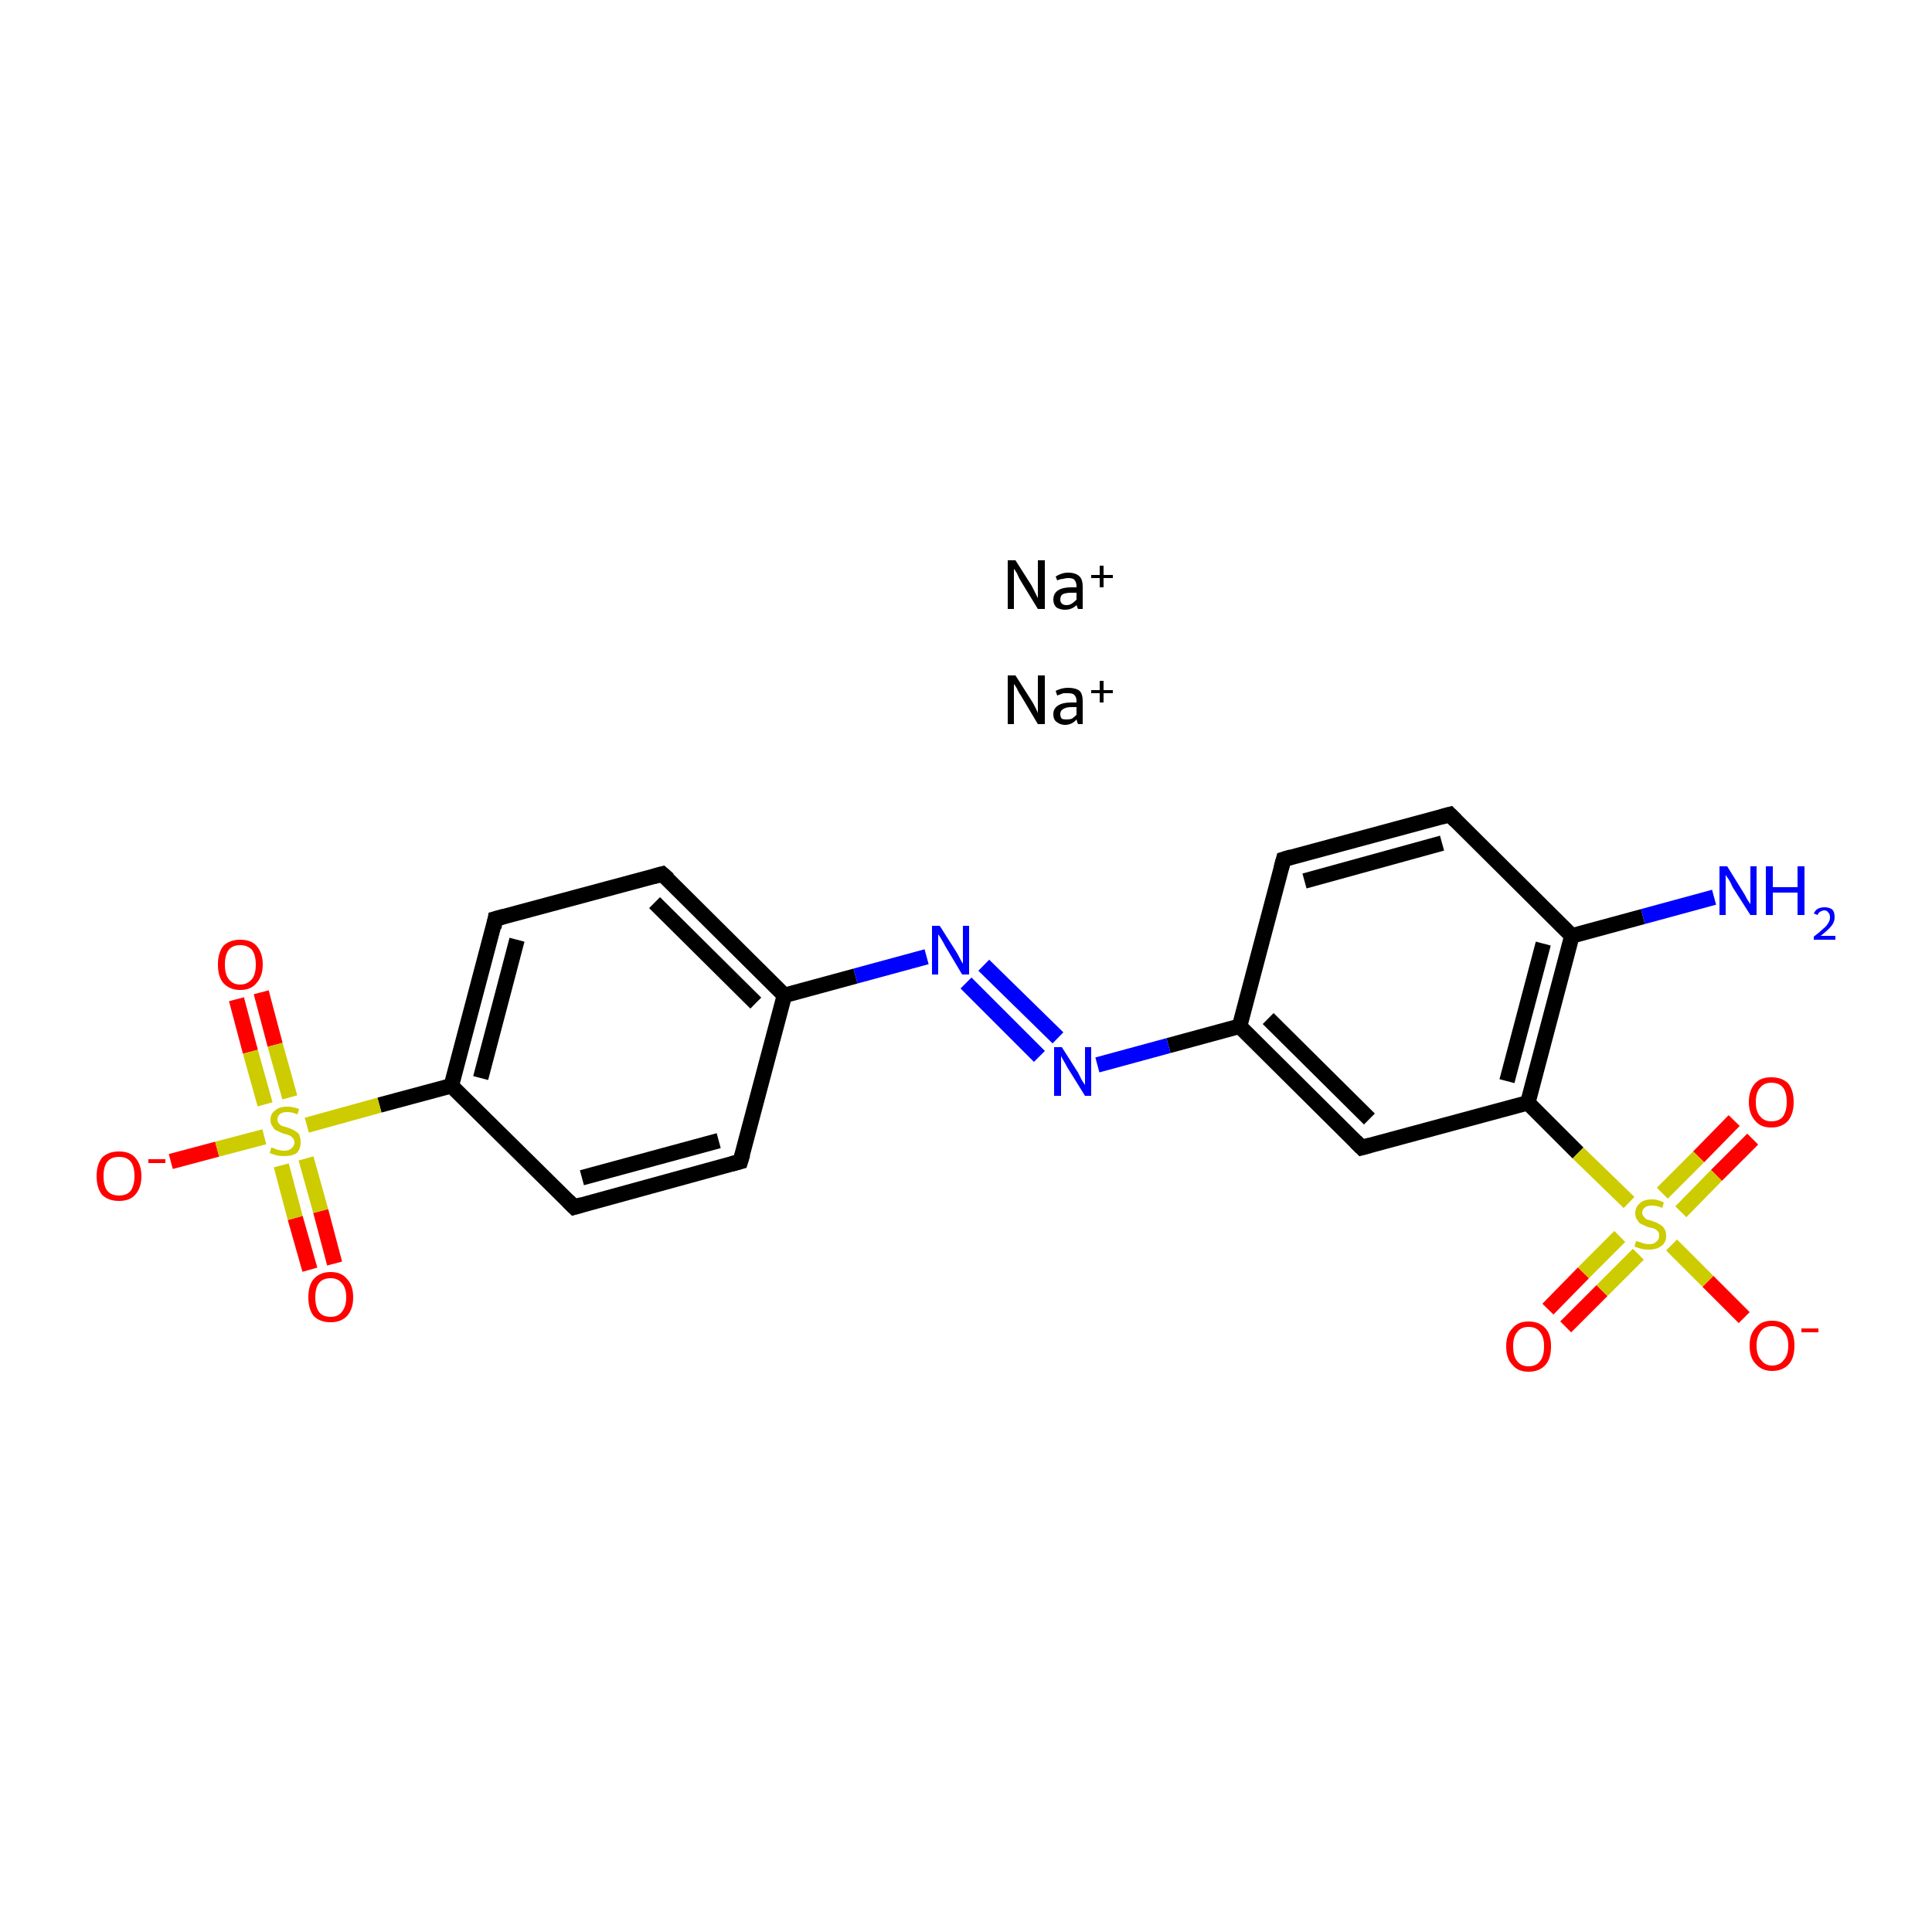 <?xml version='1.0' encoding='iso-8859-1'?>
<svg version='1.1' baseProfile='full'
              xmlns='http://www.w3.org/2000/svg'
                      xmlns:rdkit='http://www.rdkit.org/xml'
                      xmlns:xlink='http://www.w3.org/1999/xlink'
                  xml:space='preserve'
width='250px' height='250px' viewBox='0 0 250 250'>
<!-- END OF HEADER -->
<rect style='opacity:1.0;fill:#FFFFFF;stroke:none' width='250.0' height='250.0' x='0.0' y='0.0'> </rect>
<path class='bond-0 atom-0 atom-3' d='M 95.8,150.3 L 74.3,156.2' style='fill:none;fill-rule:evenodd;stroke:#000000;stroke-width:2.0px;stroke-linecap:butt;stroke-linejoin:miter;stroke-opacity:1' />
<path class='bond-0 atom-0 atom-3' d='M 93.0,147.6 L 75.3,152.4' style='fill:none;fill-rule:evenodd;stroke:#000000;stroke-width:2.0px;stroke-linecap:butt;stroke-linejoin:miter;stroke-opacity:1' />
<path class='bond-1 atom-0 atom-7' d='M 95.8,150.3 L 101.5,128.8' style='fill:none;fill-rule:evenodd;stroke:#000000;stroke-width:2.0px;stroke-linecap:butt;stroke-linejoin:miter;stroke-opacity:1' />
<path class='bond-2 atom-1 atom-4' d='M 85.7,113.1 L 64.1,118.9' style='fill:none;fill-rule:evenodd;stroke:#000000;stroke-width:2.0px;stroke-linecap:butt;stroke-linejoin:miter;stroke-opacity:1' />
<path class='bond-3 atom-1 atom-7' d='M 85.7,113.1 L 101.5,128.8' style='fill:none;fill-rule:evenodd;stroke:#000000;stroke-width:2.0px;stroke-linecap:butt;stroke-linejoin:miter;stroke-opacity:1' />
<path class='bond-3 atom-1 atom-7' d='M 84.7,116.8 L 97.8,129.8' style='fill:none;fill-rule:evenodd;stroke:#000000;stroke-width:2.0px;stroke-linecap:butt;stroke-linejoin:miter;stroke-opacity:1' />
<path class='bond-4 atom-2 atom-5' d='M 166.1,111.2 L 187.6,105.4' style='fill:none;fill-rule:evenodd;stroke:#000000;stroke-width:2.0px;stroke-linecap:butt;stroke-linejoin:miter;stroke-opacity:1' />
<path class='bond-4 atom-2 atom-5' d='M 168.8,114.0 L 186.6,109.1' style='fill:none;fill-rule:evenodd;stroke:#000000;stroke-width:2.0px;stroke-linecap:butt;stroke-linejoin:miter;stroke-opacity:1' />
<path class='bond-5 atom-2 atom-8' d='M 166.1,111.2 L 160.4,132.8' style='fill:none;fill-rule:evenodd;stroke:#000000;stroke-width:2.0px;stroke-linecap:butt;stroke-linejoin:miter;stroke-opacity:1' />
<path class='bond-6 atom-3 atom-9' d='M 74.3,156.2 L 58.4,140.5' style='fill:none;fill-rule:evenodd;stroke:#000000;stroke-width:2.0px;stroke-linecap:butt;stroke-linejoin:miter;stroke-opacity:1' />
<path class='bond-7 atom-4 atom-9' d='M 64.1,118.9 L 58.4,140.5' style='fill:none;fill-rule:evenodd;stroke:#000000;stroke-width:2.0px;stroke-linecap:butt;stroke-linejoin:miter;stroke-opacity:1' />
<path class='bond-7 atom-4 atom-9' d='M 66.9,121.6 L 62.2,139.5' style='fill:none;fill-rule:evenodd;stroke:#000000;stroke-width:2.0px;stroke-linecap:butt;stroke-linejoin:miter;stroke-opacity:1' />
<path class='bond-8 atom-5 atom-10' d='M 187.6,105.4 L 203.4,121.1' style='fill:none;fill-rule:evenodd;stroke:#000000;stroke-width:2.0px;stroke-linecap:butt;stroke-linejoin:miter;stroke-opacity:1' />
<path class='bond-9 atom-6 atom-8' d='M 176.2,148.5 L 160.4,132.8' style='fill:none;fill-rule:evenodd;stroke:#000000;stroke-width:2.0px;stroke-linecap:butt;stroke-linejoin:miter;stroke-opacity:1' />
<path class='bond-9 atom-6 atom-8' d='M 177.2,144.8 L 164.1,131.8' style='fill:none;fill-rule:evenodd;stroke:#000000;stroke-width:2.0px;stroke-linecap:butt;stroke-linejoin:miter;stroke-opacity:1' />
<path class='bond-10 atom-6 atom-11' d='M 176.2,148.5 L 197.7,142.7' style='fill:none;fill-rule:evenodd;stroke:#000000;stroke-width:2.0px;stroke-linecap:butt;stroke-linejoin:miter;stroke-opacity:1' />
<path class='bond-11 atom-7 atom-13' d='M 101.5,128.8 L 110.7,126.3' style='fill:none;fill-rule:evenodd;stroke:#000000;stroke-width:2.0px;stroke-linecap:butt;stroke-linejoin:miter;stroke-opacity:1' />
<path class='bond-11 atom-7 atom-13' d='M 110.7,126.3 L 119.9,123.8' style='fill:none;fill-rule:evenodd;stroke:#0000FF;stroke-width:2.0px;stroke-linecap:butt;stroke-linejoin:miter;stroke-opacity:1' />
<path class='bond-12 atom-8 atom-14' d='M 160.4,132.8 L 151.2,135.3' style='fill:none;fill-rule:evenodd;stroke:#000000;stroke-width:2.0px;stroke-linecap:butt;stroke-linejoin:miter;stroke-opacity:1' />
<path class='bond-12 atom-8 atom-14' d='M 151.2,135.3 L 142.0,137.8' style='fill:none;fill-rule:evenodd;stroke:#0000FF;stroke-width:2.0px;stroke-linecap:butt;stroke-linejoin:miter;stroke-opacity:1' />
<path class='bond-13 atom-9 atom-21' d='M 58.4,140.5 L 49.1,143.0' style='fill:none;fill-rule:evenodd;stroke:#000000;stroke-width:2.0px;stroke-linecap:butt;stroke-linejoin:miter;stroke-opacity:1' />
<path class='bond-13 atom-9 atom-21' d='M 49.1,143.0 L 39.7,145.6' style='fill:none;fill-rule:evenodd;stroke:#CCCC00;stroke-width:2.0px;stroke-linecap:butt;stroke-linejoin:miter;stroke-opacity:1' />
<path class='bond-14 atom-10 atom-11' d='M 203.4,121.1 L 197.7,142.7' style='fill:none;fill-rule:evenodd;stroke:#000000;stroke-width:2.0px;stroke-linecap:butt;stroke-linejoin:miter;stroke-opacity:1' />
<path class='bond-14 atom-10 atom-11' d='M 199.7,122.1 L 195.0,139.9' style='fill:none;fill-rule:evenodd;stroke:#000000;stroke-width:2.0px;stroke-linecap:butt;stroke-linejoin:miter;stroke-opacity:1' />
<path class='bond-15 atom-10 atom-12' d='M 203.4,121.1 L 212.6,118.6' style='fill:none;fill-rule:evenodd;stroke:#000000;stroke-width:2.0px;stroke-linecap:butt;stroke-linejoin:miter;stroke-opacity:1' />
<path class='bond-15 atom-10 atom-12' d='M 212.6,118.6 L 221.8,116.1' style='fill:none;fill-rule:evenodd;stroke:#0000FF;stroke-width:2.0px;stroke-linecap:butt;stroke-linejoin:miter;stroke-opacity:1' />
<path class='bond-16 atom-11 atom-22' d='M 197.7,142.7 L 204.2,149.2' style='fill:none;fill-rule:evenodd;stroke:#000000;stroke-width:2.0px;stroke-linecap:butt;stroke-linejoin:miter;stroke-opacity:1' />
<path class='bond-16 atom-11 atom-22' d='M 204.2,149.2 L 210.8,155.6' style='fill:none;fill-rule:evenodd;stroke:#CCCC00;stroke-width:2.0px;stroke-linecap:butt;stroke-linejoin:miter;stroke-opacity:1' />
<path class='bond-17 atom-13 atom-14' d='M 127.3,124.9 L 136.9,134.3' style='fill:none;fill-rule:evenodd;stroke:#0000FF;stroke-width:2.0px;stroke-linecap:butt;stroke-linejoin:miter;stroke-opacity:1' />
<path class='bond-17 atom-13 atom-14' d='M 125.0,127.2 L 134.5,136.7' style='fill:none;fill-rule:evenodd;stroke:#0000FF;stroke-width:2.0px;stroke-linecap:butt;stroke-linejoin:miter;stroke-opacity:1' />
<path class='bond-18 atom-15 atom-21' d='M 22.1,150.3 L 28.1,148.7' style='fill:none;fill-rule:evenodd;stroke:#FF0000;stroke-width:2.0px;stroke-linecap:butt;stroke-linejoin:miter;stroke-opacity:1' />
<path class='bond-18 atom-15 atom-21' d='M 28.1,148.7 L 34.2,147.1' style='fill:none;fill-rule:evenodd;stroke:#CCCC00;stroke-width:2.0px;stroke-linecap:butt;stroke-linejoin:miter;stroke-opacity:1' />
<path class='bond-19 atom-16 atom-21' d='M 33.8,128.4 L 35.6,135.2' style='fill:none;fill-rule:evenodd;stroke:#FF0000;stroke-width:2.0px;stroke-linecap:butt;stroke-linejoin:miter;stroke-opacity:1' />
<path class='bond-19 atom-16 atom-21' d='M 35.6,135.2 L 37.5,142.0' style='fill:none;fill-rule:evenodd;stroke:#CCCC00;stroke-width:2.0px;stroke-linecap:butt;stroke-linejoin:miter;stroke-opacity:1' />
<path class='bond-19 atom-16 atom-21' d='M 30.6,129.3 L 32.4,136.1' style='fill:none;fill-rule:evenodd;stroke:#FF0000;stroke-width:2.0px;stroke-linecap:butt;stroke-linejoin:miter;stroke-opacity:1' />
<path class='bond-19 atom-16 atom-21' d='M 32.4,136.1 L 34.3,142.9' style='fill:none;fill-rule:evenodd;stroke:#CCCC00;stroke-width:2.0px;stroke-linecap:butt;stroke-linejoin:miter;stroke-opacity:1' />
<path class='bond-20 atom-17 atom-21' d='M 40.1,164.3 L 38.2,157.6' style='fill:none;fill-rule:evenodd;stroke:#FF0000;stroke-width:2.0px;stroke-linecap:butt;stroke-linejoin:miter;stroke-opacity:1' />
<path class='bond-20 atom-17 atom-21' d='M 38.2,157.6 L 36.4,150.8' style='fill:none;fill-rule:evenodd;stroke:#CCCC00;stroke-width:2.0px;stroke-linecap:butt;stroke-linejoin:miter;stroke-opacity:1' />
<path class='bond-20 atom-17 atom-21' d='M 43.3,163.5 L 41.5,156.7' style='fill:none;fill-rule:evenodd;stroke:#FF0000;stroke-width:2.0px;stroke-linecap:butt;stroke-linejoin:miter;stroke-opacity:1' />
<path class='bond-20 atom-17 atom-21' d='M 41.5,156.7 L 39.6,149.9' style='fill:none;fill-rule:evenodd;stroke:#CCCC00;stroke-width:2.0px;stroke-linecap:butt;stroke-linejoin:miter;stroke-opacity:1' />
<path class='bond-21 atom-18 atom-22' d='M 225.7,170.5 L 221.0,165.8' style='fill:none;fill-rule:evenodd;stroke:#FF0000;stroke-width:2.0px;stroke-linecap:butt;stroke-linejoin:miter;stroke-opacity:1' />
<path class='bond-21 atom-18 atom-22' d='M 221.0,165.8 L 216.3,161.1' style='fill:none;fill-rule:evenodd;stroke:#CCCC00;stroke-width:2.0px;stroke-linecap:butt;stroke-linejoin:miter;stroke-opacity:1' />
<path class='bond-22 atom-19 atom-22' d='M 200.3,169.4 L 204.9,164.7' style='fill:none;fill-rule:evenodd;stroke:#FF0000;stroke-width:2.0px;stroke-linecap:butt;stroke-linejoin:miter;stroke-opacity:1' />
<path class='bond-22 atom-19 atom-22' d='M 204.9,164.7 L 209.6,160.0' style='fill:none;fill-rule:evenodd;stroke:#CCCC00;stroke-width:2.0px;stroke-linecap:butt;stroke-linejoin:miter;stroke-opacity:1' />
<path class='bond-22 atom-19 atom-22' d='M 202.6,171.7 L 207.3,167.0' style='fill:none;fill-rule:evenodd;stroke:#FF0000;stroke-width:2.0px;stroke-linecap:butt;stroke-linejoin:miter;stroke-opacity:1' />
<path class='bond-22 atom-19 atom-22' d='M 207.3,167.0 L 212.0,162.3' style='fill:none;fill-rule:evenodd;stroke:#CCCC00;stroke-width:2.0px;stroke-linecap:butt;stroke-linejoin:miter;stroke-opacity:1' />
<path class='bond-23 atom-20 atom-22' d='M 226.8,147.4 L 222.1,152.1' style='fill:none;fill-rule:evenodd;stroke:#FF0000;stroke-width:2.0px;stroke-linecap:butt;stroke-linejoin:miter;stroke-opacity:1' />
<path class='bond-23 atom-20 atom-22' d='M 222.1,152.1 L 217.5,156.8' style='fill:none;fill-rule:evenodd;stroke:#CCCC00;stroke-width:2.0px;stroke-linecap:butt;stroke-linejoin:miter;stroke-opacity:1' />
<path class='bond-23 atom-20 atom-22' d='M 224.4,145.0 L 219.8,149.7' style='fill:none;fill-rule:evenodd;stroke:#FF0000;stroke-width:2.0px;stroke-linecap:butt;stroke-linejoin:miter;stroke-opacity:1' />
<path class='bond-23 atom-20 atom-22' d='M 219.8,149.7 L 215.1,154.4' style='fill:none;fill-rule:evenodd;stroke:#CCCC00;stroke-width:2.0px;stroke-linecap:butt;stroke-linejoin:miter;stroke-opacity:1' />
<path d='M 94.7,150.6 L 95.8,150.3 L 96.1,149.3' style='fill:none;stroke:#000000;stroke-width:2.0px;stroke-linecap:butt;stroke-linejoin:miter;stroke-opacity:1;' />
<path d='M 84.6,113.4 L 85.7,113.1 L 86.5,113.8' style='fill:none;stroke:#000000;stroke-width:2.0px;stroke-linecap:butt;stroke-linejoin:miter;stroke-opacity:1;' />
<path d='M 167.1,110.9 L 166.1,111.2 L 165.8,112.3' style='fill:none;stroke:#000000;stroke-width:2.0px;stroke-linecap:butt;stroke-linejoin:miter;stroke-opacity:1;' />
<path d='M 75.3,155.9 L 74.3,156.2 L 73.5,155.4' style='fill:none;stroke:#000000;stroke-width:2.0px;stroke-linecap:butt;stroke-linejoin:miter;stroke-opacity:1;' />
<path d='M 65.2,118.6 L 64.1,118.9 L 63.9,120.0' style='fill:none;stroke:#000000;stroke-width:2.0px;stroke-linecap:butt;stroke-linejoin:miter;stroke-opacity:1;' />
<path d='M 186.5,105.7 L 187.6,105.4 L 188.4,106.2' style='fill:none;stroke:#000000;stroke-width:2.0px;stroke-linecap:butt;stroke-linejoin:miter;stroke-opacity:1;' />
<path d='M 175.4,147.7 L 176.2,148.5 L 177.3,148.2' style='fill:none;stroke:#000000;stroke-width:2.0px;stroke-linecap:butt;stroke-linejoin:miter;stroke-opacity:1;' />
<path class='atom-12' d='M 223.5 112.1
L 225.6 115.5
Q 225.8 115.8, 226.1 116.4
Q 226.5 117.0, 226.5 117.0
L 226.5 112.1
L 227.3 112.1
L 227.3 118.4
L 226.5 118.4
L 224.2 114.8
Q 224.0 114.3, 223.7 113.8
Q 223.4 113.4, 223.3 113.2
L 223.3 118.4
L 222.5 118.4
L 222.5 112.1
L 223.5 112.1
' fill='#0000FF'/>
<path class='atom-12' d='M 228.5 112.1
L 229.4 112.1
L 229.4 114.8
L 232.6 114.8
L 232.6 112.1
L 233.5 112.1
L 233.5 118.4
L 232.6 118.4
L 232.6 115.5
L 229.4 115.5
L 229.4 118.4
L 228.5 118.4
L 228.5 112.1
' fill='#0000FF'/>
<path class='atom-12' d='M 234.7 118.2
Q 234.9 117.8, 235.2 117.6
Q 235.6 117.4, 236.1 117.4
Q 236.7 117.4, 237.1 117.7
Q 237.4 118.0, 237.4 118.7
Q 237.4 119.3, 237.0 119.8
Q 236.5 120.4, 235.6 121.1
L 237.5 121.1
L 237.5 121.6
L 234.7 121.6
L 234.7 121.2
Q 235.5 120.6, 235.9 120.2
Q 236.4 119.8, 236.6 119.4
Q 236.8 119.1, 236.8 118.7
Q 236.8 118.3, 236.6 118.1
Q 236.4 117.8, 236.1 117.8
Q 235.8 117.8, 235.5 118.0
Q 235.3 118.1, 235.2 118.4
L 234.7 118.2
' fill='#0000FF'/>
<path class='atom-13' d='M 121.6 119.8
L 123.7 123.1
Q 123.9 123.4, 124.2 124.0
Q 124.5 124.6, 124.6 124.7
L 124.6 119.8
L 125.4 119.8
L 125.4 126.1
L 124.5 126.1
L 122.3 122.4
Q 122.1 122.0, 121.8 121.5
Q 121.5 121.0, 121.4 120.9
L 121.4 126.1
L 120.6 126.1
L 120.6 119.8
L 121.6 119.8
' fill='#0000FF'/>
<path class='atom-14' d='M 137.4 135.5
L 139.5 138.8
Q 139.7 139.2, 140.0 139.8
Q 140.4 140.4, 140.4 140.4
L 140.4 135.5
L 141.2 135.5
L 141.2 141.8
L 140.4 141.8
L 138.1 138.1
Q 137.9 137.7, 137.6 137.2
Q 137.3 136.7, 137.3 136.6
L 137.3 141.8
L 136.4 141.8
L 136.4 135.5
L 137.4 135.5
' fill='#0000FF'/>
<path class='atom-15' d='M 12.5 152.2
Q 12.5 150.7, 13.2 149.8
Q 14.0 149.0, 15.4 149.0
Q 16.8 149.0, 17.5 149.8
Q 18.3 150.7, 18.3 152.2
Q 18.3 153.7, 17.5 154.6
Q 16.8 155.4, 15.4 155.4
Q 14.0 155.4, 13.2 154.6
Q 12.5 153.7, 12.5 152.2
M 15.4 154.7
Q 16.4 154.7, 16.9 154.1
Q 17.4 153.4, 17.4 152.2
Q 17.4 150.9, 16.9 150.3
Q 16.4 149.7, 15.4 149.7
Q 14.4 149.7, 13.9 150.3
Q 13.4 150.9, 13.4 152.2
Q 13.4 153.5, 13.9 154.1
Q 14.4 154.7, 15.4 154.7
' fill='#FF0000'/>
<path class='atom-15' d='M 19.2 150.0
L 21.4 150.0
L 21.4 150.5
L 19.2 150.5
L 19.2 150.0
' fill='#FF0000'/>
<path class='atom-16' d='M 28.2 124.8
Q 28.2 123.3, 28.9 122.4
Q 29.7 121.6, 31.1 121.6
Q 32.5 121.6, 33.2 122.4
Q 34.0 123.3, 34.0 124.8
Q 34.0 126.3, 33.2 127.2
Q 32.5 128.1, 31.1 128.1
Q 29.7 128.1, 28.9 127.2
Q 28.2 126.4, 28.2 124.8
M 31.1 127.4
Q 32.0 127.4, 32.6 126.7
Q 33.1 126.1, 33.1 124.8
Q 33.1 123.6, 32.6 122.9
Q 32.0 122.3, 31.1 122.3
Q 30.1 122.3, 29.6 122.9
Q 29.1 123.6, 29.1 124.8
Q 29.1 126.1, 29.6 126.7
Q 30.1 127.4, 31.1 127.4
' fill='#FF0000'/>
<path class='atom-17' d='M 39.9 167.9
Q 39.9 166.3, 40.6 165.5
Q 41.4 164.6, 42.8 164.6
Q 44.2 164.6, 44.9 165.5
Q 45.7 166.3, 45.7 167.9
Q 45.7 169.4, 44.9 170.3
Q 44.1 171.1, 42.8 171.1
Q 41.4 171.1, 40.6 170.3
Q 39.9 169.4, 39.9 167.9
M 42.8 170.4
Q 43.7 170.4, 44.2 169.8
Q 44.8 169.1, 44.8 167.9
Q 44.8 166.6, 44.2 166.0
Q 43.7 165.4, 42.8 165.4
Q 41.8 165.4, 41.3 166.0
Q 40.8 166.6, 40.8 167.9
Q 40.8 169.1, 41.3 169.8
Q 41.8 170.4, 42.8 170.4
' fill='#FF0000'/>
<path class='atom-18' d='M 226.4 174.1
Q 226.4 172.6, 227.2 171.8
Q 227.9 170.9, 229.3 170.9
Q 230.7 170.9, 231.5 171.8
Q 232.2 172.6, 232.2 174.1
Q 232.2 175.7, 231.5 176.5
Q 230.7 177.4, 229.3 177.4
Q 228.0 177.4, 227.2 176.5
Q 226.4 175.7, 226.4 174.1
M 229.3 176.7
Q 230.3 176.7, 230.8 176.0
Q 231.4 175.4, 231.4 174.1
Q 231.4 172.9, 230.8 172.3
Q 230.3 171.6, 229.3 171.6
Q 228.4 171.6, 227.9 172.2
Q 227.3 172.9, 227.3 174.1
Q 227.3 175.4, 227.9 176.0
Q 228.4 176.7, 229.3 176.7
' fill='#FF0000'/>
<path class='atom-18' d='M 233.1 171.9
L 235.3 171.9
L 235.3 172.4
L 233.1 172.4
L 233.1 171.9
' fill='#FF0000'/>
<path class='atom-19' d='M 194.9 174.2
Q 194.9 172.7, 195.7 171.9
Q 196.4 171.0, 197.8 171.0
Q 199.2 171.0, 200.0 171.9
Q 200.7 172.7, 200.7 174.2
Q 200.7 175.8, 200.0 176.6
Q 199.2 177.5, 197.8 177.5
Q 196.4 177.5, 195.7 176.6
Q 194.9 175.8, 194.9 174.2
M 197.8 176.8
Q 198.8 176.8, 199.3 176.1
Q 199.8 175.5, 199.8 174.2
Q 199.8 173.0, 199.3 172.4
Q 198.8 171.7, 197.8 171.7
Q 196.8 171.7, 196.3 172.4
Q 195.8 173.0, 195.8 174.2
Q 195.8 175.5, 196.3 176.1
Q 196.8 176.8, 197.8 176.8
' fill='#FF0000'/>
<path class='atom-20' d='M 226.3 142.6
Q 226.3 141.1, 227.1 140.2
Q 227.8 139.4, 229.2 139.4
Q 230.6 139.4, 231.4 140.2
Q 232.1 141.1, 232.1 142.6
Q 232.1 144.1, 231.4 145.0
Q 230.6 145.9, 229.2 145.9
Q 227.8 145.9, 227.1 145.0
Q 226.3 144.1, 226.3 142.6
M 229.2 145.1
Q 230.2 145.1, 230.7 144.5
Q 231.2 143.8, 231.2 142.6
Q 231.2 141.3, 230.7 140.7
Q 230.2 140.1, 229.2 140.1
Q 228.3 140.1, 227.8 140.7
Q 227.2 141.3, 227.2 142.6
Q 227.2 143.9, 227.8 144.5
Q 228.3 145.1, 229.2 145.1
' fill='#FF0000'/>
<path class='atom-21' d='M 35.1 148.5
Q 35.2 148.5, 35.5 148.6
Q 35.8 148.8, 36.1 148.8
Q 36.4 148.9, 36.8 148.9
Q 37.4 148.9, 37.7 148.6
Q 38.1 148.3, 38.1 147.8
Q 38.1 147.5, 37.9 147.3
Q 37.7 147.0, 37.4 146.9
Q 37.2 146.8, 36.7 146.7
Q 36.2 146.5, 35.8 146.3
Q 35.5 146.2, 35.3 145.8
Q 35.0 145.5, 35.0 144.9
Q 35.0 144.1, 35.6 143.7
Q 36.1 143.2, 37.2 143.2
Q 37.9 143.2, 38.7 143.5
L 38.5 144.2
Q 37.8 143.9, 37.2 143.9
Q 36.6 143.9, 36.3 144.1
Q 35.9 144.4, 35.9 144.8
Q 35.9 145.2, 36.1 145.4
Q 36.3 145.6, 36.5 145.7
Q 36.8 145.8, 37.2 145.9
Q 37.8 146.1, 38.1 146.3
Q 38.5 146.5, 38.7 146.8
Q 38.9 147.2, 38.9 147.8
Q 38.9 148.7, 38.4 149.2
Q 37.8 149.6, 36.8 149.6
Q 36.2 149.6, 35.8 149.5
Q 35.4 149.4, 34.9 149.2
L 35.1 148.5
' fill='#CCCC00'/>
<path class='atom-22' d='M 211.7 160.6
Q 211.8 160.6, 212.1 160.7
Q 212.4 160.8, 212.7 160.9
Q 213.1 161.0, 213.4 161.0
Q 214.0 161.0, 214.3 160.7
Q 214.7 160.4, 214.7 159.9
Q 214.7 159.5, 214.5 159.3
Q 214.3 159.1, 214.1 159.0
Q 213.8 158.9, 213.3 158.8
Q 212.8 158.6, 212.4 158.4
Q 212.1 158.3, 211.9 157.9
Q 211.6 157.6, 211.6 157.0
Q 211.6 156.2, 212.2 155.7
Q 212.7 155.2, 213.8 155.2
Q 214.5 155.2, 215.3 155.6
L 215.1 156.3
Q 214.4 156.0, 213.8 156.0
Q 213.2 156.0, 212.9 156.2
Q 212.5 156.5, 212.5 156.9
Q 212.5 157.2, 212.7 157.4
Q 212.9 157.7, 213.1 157.8
Q 213.4 157.9, 213.8 158.0
Q 214.4 158.2, 214.7 158.4
Q 215.1 158.6, 215.3 158.9
Q 215.6 159.3, 215.6 159.9
Q 215.6 160.8, 215.0 161.2
Q 214.4 161.7, 213.4 161.7
Q 212.8 161.7, 212.4 161.6
Q 212.0 161.5, 211.5 161.3
L 211.7 160.6
' fill='#CCCC00'/>
<path class='atom-23' d='M 131.4 87.4
L 133.5 90.7
Q 133.7 91.0, 134.0 91.6
Q 134.3 92.2, 134.3 92.3
L 134.3 87.4
L 135.2 87.4
L 135.2 93.7
L 134.3 93.7
L 132.1 90.0
Q 131.8 89.6, 131.6 89.1
Q 131.3 88.6, 131.2 88.5
L 131.2 93.7
L 130.4 93.7
L 130.4 87.4
L 131.4 87.4
' fill='#000000'/>
<path class='atom-23' d='M 136.3 92.4
Q 136.3 91.7, 136.9 91.3
Q 137.5 90.9, 138.6 90.9
L 139.3 90.9
L 139.3 90.7
Q 139.3 90.2, 139.0 89.9
Q 138.8 89.7, 138.2 89.7
Q 137.9 89.7, 137.6 89.7
Q 137.3 89.8, 136.8 90.0
L 136.6 89.4
Q 137.4 89.0, 138.2 89.0
Q 139.2 89.0, 139.7 89.4
Q 140.1 89.8, 140.1 90.7
L 140.1 93.7
L 139.5 93.7
Q 139.5 93.6, 139.4 93.5
Q 139.4 93.4, 139.3 93.1
Q 138.7 93.8, 137.8 93.8
Q 137.2 93.8, 136.7 93.4
Q 136.3 93.1, 136.3 92.4
M 137.2 92.4
Q 137.2 92.8, 137.4 93.0
Q 137.6 93.1, 138.0 93.1
Q 138.4 93.1, 138.7 93.0
Q 139.0 92.8, 139.3 92.5
L 139.3 91.5
L 138.6 91.5
Q 137.9 91.5, 137.5 91.8
Q 137.2 92.0, 137.2 92.4
' fill='#000000'/>
<path class='atom-23' d='M 141.2 89.3
L 142.3 89.3
L 142.3 88.1
L 142.8 88.1
L 142.8 89.3
L 144.0 89.3
L 144.0 89.7
L 142.8 89.7
L 142.8 90.9
L 142.3 90.9
L 142.3 89.7
L 141.2 89.7
L 141.2 89.3
' fill='#000000'/>
<path class='atom-24' d='M 131.4 72.5
L 133.5 75.8
Q 133.7 76.2, 134.0 76.8
Q 134.3 77.4, 134.3 77.4
L 134.3 72.5
L 135.2 72.5
L 135.2 78.8
L 134.3 78.8
L 132.1 75.2
Q 131.8 74.7, 131.6 74.2
Q 131.3 73.7, 131.2 73.6
L 131.2 78.8
L 130.4 78.8
L 130.4 72.5
L 131.4 72.5
' fill='#000000'/>
<path class='atom-24' d='M 136.3 77.6
Q 136.3 76.8, 136.9 76.4
Q 137.5 76.0, 138.6 76.0
L 139.3 76.0
L 139.3 75.9
Q 139.3 75.3, 139.0 75.0
Q 138.8 74.8, 138.2 74.8
Q 137.9 74.8, 137.6 74.9
Q 137.3 74.9, 136.8 75.1
L 136.6 74.6
Q 137.4 74.1, 138.2 74.1
Q 139.2 74.1, 139.7 74.6
Q 140.1 75.0, 140.1 75.9
L 140.1 78.8
L 139.5 78.8
Q 139.5 78.8, 139.4 78.6
Q 139.4 78.5, 139.3 78.3
Q 138.7 78.9, 137.8 78.9
Q 137.2 78.9, 136.7 78.6
Q 136.3 78.2, 136.3 77.6
M 137.2 77.6
Q 137.2 77.9, 137.4 78.1
Q 137.6 78.3, 138.0 78.3
Q 138.4 78.3, 138.7 78.1
Q 139.0 77.9, 139.3 77.6
L 139.3 76.7
L 138.6 76.7
Q 137.9 76.7, 137.5 76.9
Q 137.2 77.1, 137.2 77.6
' fill='#000000'/>
<path class='atom-24' d='M 141.2 74.4
L 142.3 74.4
L 142.3 73.2
L 142.8 73.2
L 142.8 74.4
L 144.0 74.4
L 144.0 74.8
L 142.8 74.8
L 142.8 76.0
L 142.3 76.0
L 142.3 74.8
L 141.2 74.8
L 141.2 74.4
' fill='#000000'/>
</svg>
